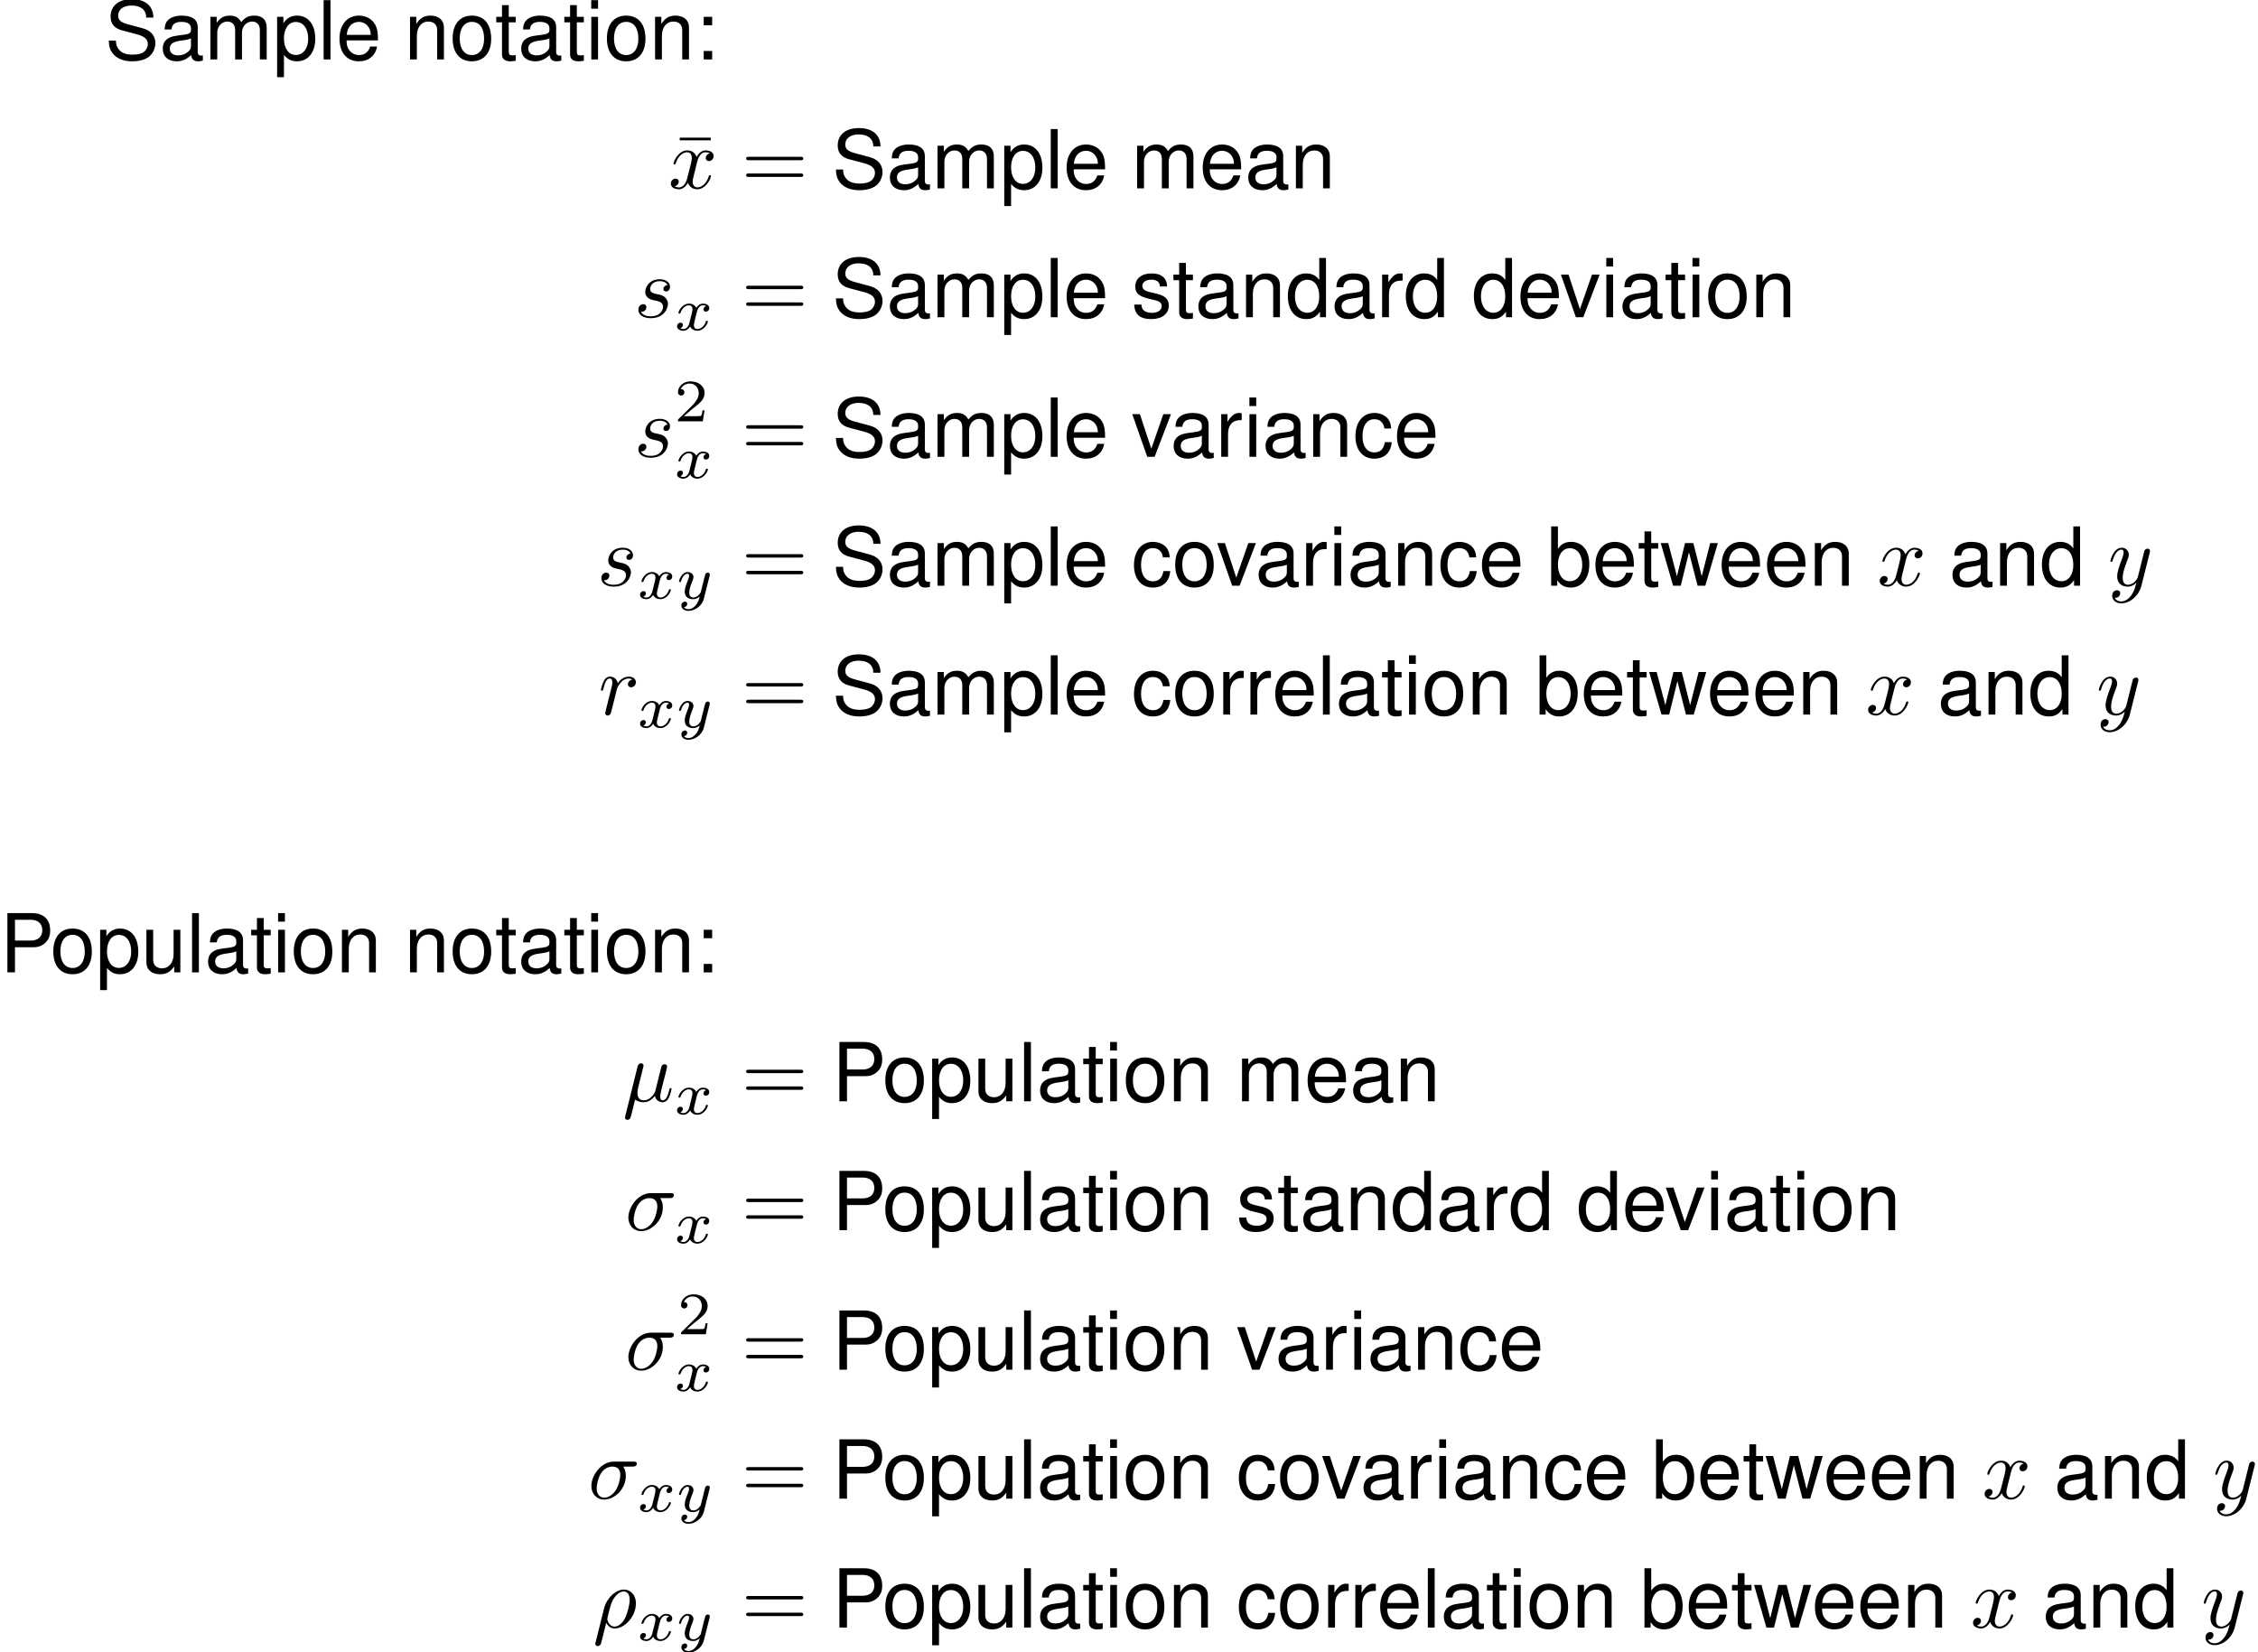 <?xml version='1.0' encoding='UTF-8'?>
<!-- This file was generated by dvisvgm 2.6.3 -->
<svg version='1.1' xmlns='http://www.w3.org/2000/svg' xmlns:xlink='http://www.w3.org/1999/xlink' width='366.511pt' height='268.158pt' viewBox='167.703 -2.306 366.511 268.158'>
<defs>
<use id='g33-58' xlink:href='#g8-58' transform='scale(1.25)'/>
<use id='g33-80' xlink:href='#g8-80' transform='scale(1.25)'/>
<use id='g33-83' xlink:href='#g8-83' transform='scale(1.25)'/>
<use id='g33-97' xlink:href='#g8-97' transform='scale(1.25)'/>
<use id='g33-98' xlink:href='#g8-98' transform='scale(1.25)'/>
<use id='g33-99' xlink:href='#g8-99' transform='scale(1.25)'/>
<use id='g33-100' xlink:href='#g8-100' transform='scale(1.25)'/>
<use id='g33-101' xlink:href='#g8-101' transform='scale(1.25)'/>
<use id='g33-105' xlink:href='#g8-105' transform='scale(1.25)'/>
<use id='g33-108' xlink:href='#g8-108' transform='scale(1.25)'/>
<use id='g33-109' xlink:href='#g8-109' transform='scale(1.25)'/>
<use id='g33-110' xlink:href='#g8-110' transform='scale(1.25)'/>
<use id='g33-111' xlink:href='#g8-111' transform='scale(1.25)'/>
<use id='g33-112' xlink:href='#g8-112' transform='scale(1.25)'/>
<use id='g33-114' xlink:href='#g8-114' transform='scale(1.25)'/>
<use id='g33-115' xlink:href='#g8-115' transform='scale(1.25)'/>
<use id='g33-116' xlink:href='#g8-116' transform='scale(1.25)'/>
<use id='g33-117' xlink:href='#g8-117' transform='scale(1.25)'/>
<use id='g33-118' xlink:href='#g8-118' transform='scale(1.25)'/>
<use id='g33-119' xlink:href='#g8-119' transform='scale(1.25)'/>
<path id='g8-58' d='M1.614 -0.785H0.83V0H1.614V-0.785ZM1.614 -3.953H0.83V-3.168H1.614V-3.953Z'/>
<path id='g8-80' d='M1.388 -2.331H3.115C3.545 -2.331 3.885 -2.459 4.179 -2.723C4.511 -3.025 4.654 -3.379 4.654 -3.885C4.654 -4.918 4.043 -5.499 2.957 -5.499H0.686V0H1.388V-2.331ZM1.388 -2.949V-4.881H2.851C3.523 -4.881 3.923 -4.518 3.923 -3.915S3.523 -2.949 2.851 -2.949H1.388Z'/>
<path id='g8-83' d='M4.496 -3.885C4.488 -4.963 3.749 -5.59 2.482 -5.59C1.275 -5.59 0.528 -4.971 0.528 -3.975C0.528 -3.304 0.883 -2.882 1.607 -2.693L2.972 -2.331C3.666 -2.15 3.983 -1.871 3.983 -1.441C3.983 -1.147 3.824 -0.845 3.591 -0.679C3.372 -0.528 3.025 -0.445 2.58 -0.445C1.984 -0.445 1.577 -0.588 1.313 -0.905C1.109 -1.147 1.018 -1.411 1.026 -1.75H0.362C0.37 -1.245 0.468 -0.913 0.686 -0.611C1.064 -0.098 1.697 0.173 2.535 0.173C3.191 0.173 3.726 0.023 4.081 -0.249C4.451 -0.543 4.684 -1.033 4.684 -1.509C4.684 -2.188 4.262 -2.685 3.515 -2.889L2.135 -3.259C1.471 -3.44 1.23 -3.651 1.23 -4.073C1.23 -4.632 1.72 -5.001 2.459 -5.001C3.334 -5.001 3.824 -4.601 3.832 -3.885H4.496Z'/>
<path id='g8-97' d='M4.036 -0.37C3.968 -0.355 3.938 -0.355 3.9 -0.355C3.681 -0.355 3.56 -0.468 3.56 -0.664V-2.987C3.56 -3.689 3.047 -4.066 2.074 -4.066C1.501 -4.066 1.026 -3.9 0.762 -3.606C0.581 -3.402 0.505 -3.176 0.49 -2.783H1.124C1.177 -3.266 1.463 -3.485 2.052 -3.485C2.618 -3.485 2.934 -3.274 2.934 -2.897V-2.731C2.934 -2.467 2.776 -2.354 2.278 -2.293C1.388 -2.18 1.252 -2.15 1.011 -2.052C0.551 -1.863 0.317 -1.509 0.317 -0.996C0.317 -0.279 0.815 0.173 1.614 0.173C2.112 0.173 2.512 0 2.957 -0.407C3.002 -0.008 3.198 0.173 3.606 0.173C3.734 0.173 3.832 0.158 4.036 0.106V-0.37ZM2.934 -1.245C2.934 -1.033 2.874 -0.905 2.685 -0.732C2.429 -0.498 2.12 -0.377 1.75 -0.377C1.26 -0.377 0.973 -0.611 0.973 -1.011C0.973 -1.426 1.252 -1.637 1.924 -1.735C2.587 -1.825 2.723 -1.856 2.934 -1.954V-1.245Z'/>
<path id='g8-98' d='M0.407 -5.499V0H0.973V-0.505C1.275 -0.045 1.675 0.173 2.225 0.173C3.266 0.173 3.945 -0.679 3.945 -1.991C3.945 -3.274 3.296 -4.066 2.255 -4.066C1.712 -4.066 1.328 -3.862 1.033 -3.417V-5.499H0.407ZM2.135 -3.477C2.836 -3.477 3.289 -2.866 3.289 -1.924C3.289 -1.026 2.821 -0.415 2.135 -0.415C1.471 -0.415 1.033 -1.018 1.033 -1.946S1.471 -3.477 2.135 -3.477Z'/>
<path id='g8-99' d='M3.553 -2.625C3.523 -3.01 3.44 -3.259 3.289 -3.477C3.017 -3.847 2.542 -4.066 1.991 -4.066C0.928 -4.066 0.234 -3.221 0.234 -1.908C0.234 -0.634 0.913 0.173 1.984 0.173C2.927 0.173 3.523 -0.392 3.598 -1.358H2.965C2.859 -0.724 2.535 -0.407 1.999 -0.407C1.305 -0.407 0.89 -0.973 0.89 -1.908C0.89 -2.897 1.297 -3.485 1.984 -3.485C2.512 -3.485 2.844 -3.176 2.919 -2.625H3.553Z'/>
<path id='g8-100' d='M3.734 -5.499H3.108V-3.455C2.844 -3.855 2.421 -4.066 1.893 -4.066C0.867 -4.066 0.196 -3.244 0.196 -1.984C0.196 -0.649 0.852 0.173 1.916 0.173C2.459 0.173 2.836 -0.03 3.176 -0.52V0H3.734V-5.499ZM1.999 -3.477C2.678 -3.477 3.108 -2.874 3.108 -1.931C3.108 -1.018 2.67 -0.415 2.007 -0.415C1.313 -0.415 0.852 -1.026 0.852 -1.946S1.313 -3.477 1.999 -3.477Z'/>
<path id='g8-101' d='M3.87 -1.765C3.87 -2.369 3.824 -2.731 3.711 -3.025C3.455 -3.674 2.851 -4.066 2.112 -4.066C1.011 -4.066 0.302 -3.221 0.302 -1.924S0.988 0.173 2.097 0.173C3.002 0.173 3.628 -0.339 3.787 -1.199H3.153C2.98 -0.679 2.625 -0.407 2.12 -0.407C1.72 -0.407 1.38 -0.588 1.169 -0.92C1.018 -1.147 0.966 -1.373 0.958 -1.765H3.87ZM0.973 -2.278C1.026 -3.01 1.471 -3.485 2.105 -3.485C2.723 -3.485 3.198 -2.972 3.198 -2.323C3.198 -2.308 3.198 -2.293 3.191 -2.278H0.973Z'/>
<path id='g8-105' d='M1.131 -3.953H0.505V0H1.131V-3.953ZM1.131 -5.499H0.498V-4.707H1.131V-5.499Z'/>
<path id='g8-108' d='M1.147 -5.499H0.513V0H1.147V-5.499Z'/>
<path id='g8-109' d='M0.528 -3.953V0H1.162V-2.482C1.162 -3.055 1.577 -3.515 2.089 -3.515C2.557 -3.515 2.821 -3.229 2.821 -2.723V0H3.455V-2.482C3.455 -3.055 3.87 -3.515 4.383 -3.515C4.843 -3.515 5.114 -3.221 5.114 -2.723V0H5.748V-2.965C5.748 -3.674 5.341 -4.066 4.601 -4.066C4.073 -4.066 3.757 -3.907 3.387 -3.462C3.153 -3.885 2.836 -4.066 2.323 -4.066C1.795 -4.066 1.448 -3.87 1.109 -3.394V-3.953H0.528Z'/>
<path id='g8-110' d='M0.528 -3.953V0H1.162V-2.18C1.162 -2.987 1.584 -3.515 2.233 -3.515C2.731 -3.515 3.047 -3.213 3.047 -2.738V0H3.674V-2.987C3.674 -3.643 3.183 -4.066 2.421 -4.066C1.833 -4.066 1.456 -3.84 1.109 -3.289V-3.953H0.528Z'/>
<path id='g8-111' d='M2.052 -4.066C0.943 -4.066 0.272 -3.274 0.272 -1.946S0.935 0.173 2.059 0.173C3.168 0.173 3.847 -0.619 3.847 -1.916C3.847 -3.281 3.191 -4.066 2.052 -4.066ZM2.059 -3.485C2.768 -3.485 3.191 -2.904 3.191 -1.924C3.191 -0.996 2.753 -0.407 2.059 -0.407C1.358 -0.407 0.928 -0.988 0.928 -1.946C0.928 -2.897 1.358 -3.485 2.059 -3.485Z'/>
<path id='g8-112' d='M0.407 1.644H1.041V-0.415C1.373 -0.008 1.743 0.173 2.255 0.173C3.274 0.173 3.945 -0.649 3.945 -1.908C3.945 -3.236 3.296 -4.066 2.248 -4.066C1.712 -4.066 1.282 -3.824 0.988 -3.357V-3.953H0.407V1.644ZM2.142 -3.477C2.836 -3.477 3.289 -2.866 3.289 -1.924C3.289 -1.026 2.829 -0.415 2.142 -0.415C1.478 -0.415 1.041 -1.018 1.041 -1.946S1.478 -3.477 2.142 -3.477Z'/>
<path id='g8-114' d='M0.52 -3.953V0H1.154V-2.052C1.154 -2.618 1.297 -2.987 1.599 -3.206C1.795 -3.349 1.984 -3.394 2.421 -3.402V-4.043C2.316 -4.058 2.263 -4.066 2.18 -4.066C1.773 -4.066 1.463 -3.824 1.101 -3.236V-3.953H0.52Z'/>
<path id='g8-115' d='M3.304 -2.851C3.296 -3.628 2.783 -4.066 1.871 -4.066C0.95 -4.066 0.355 -3.591 0.355 -2.859C0.355 -2.24 0.671 -1.946 1.607 -1.72L2.195 -1.577C2.633 -1.471 2.806 -1.313 2.806 -1.026C2.806 -0.656 2.436 -0.407 1.886 -0.407C1.546 -0.407 1.26 -0.505 1.101 -0.671C1.003 -0.785 0.958 -0.898 0.92 -1.177H0.256C0.287 -0.264 0.8 0.173 1.833 0.173C2.829 0.173 3.462 -0.317 3.462 -1.079C3.462 -1.667 3.13 -1.991 2.346 -2.18L1.743 -2.323C1.23 -2.444 1.011 -2.61 1.011 -2.889C1.011 -3.251 1.335 -3.485 1.848 -3.485C2.354 -3.485 2.625 -3.266 2.64 -2.851H3.304Z'/>
<path id='g8-116' d='M1.916 -3.953H1.267V-5.039H0.641V-3.953H0.106V-3.44H0.641V-0.453C0.641 -0.053 0.913 0.173 1.403 0.173C1.554 0.173 1.705 0.158 1.916 0.121V-0.407C1.833 -0.385 1.735 -0.377 1.614 -0.377C1.343 -0.377 1.267 -0.453 1.267 -0.732V-3.44H1.916V-3.953Z'/>
<path id='g8-117' d='M3.636 0V-3.953H3.01V-1.712C3.01 -0.905 2.587 -0.377 1.931 -0.377C1.433 -0.377 1.116 -0.679 1.116 -1.154V-3.953H0.49V-0.905C0.49 -0.249 0.981 0.173 1.75 0.173C2.331 0.173 2.7 -0.03 3.07 -0.551V0H3.636Z'/>
<path id='g8-118' d='M2.15 0L3.666 -3.953H2.957L1.841 -0.747L0.785 -3.953H0.075L1.463 0H2.15Z'/>
<path id='g8-119' d='M4.179 0L5.341 -3.953H4.632L3.847 -0.875L3.07 -3.953H2.301L1.546 -0.875L0.739 -3.953H0.045L1.192 0H1.901L2.663 -3.1L3.462 0H4.179Z'/>
<path id='g41-22' d='M4.284 -5.569V-5.878H0.687V-5.569H4.284Z'/>
<path id='g41-61' d='M6.844 -3.258C6.994 -3.258 7.183 -3.258 7.183 -3.457S6.994 -3.656 6.854 -3.656H0.887C0.747 -3.656 0.558 -3.656 0.558 -3.457S0.747 -3.258 0.897 -3.258H6.844ZM6.854 -1.325C6.994 -1.325 7.183 -1.325 7.183 -1.524S6.994 -1.724 6.844 -1.724H0.897C0.747 -1.724 0.558 -1.724 0.558 -1.524S0.747 -1.325 0.887 -1.325H6.854Z'/>
<path id='g38-22' d='M2.301 -3.497C2.351 -3.706 2.451 -4.085 2.451 -4.134C2.451 -4.304 2.331 -4.403 2.162 -4.403C2.132 -4.403 1.853 -4.394 1.763 -4.045L0.329 1.724C0.299 1.843 0.299 1.863 0.299 1.883C0.299 2.032 0.408 2.152 0.578 2.152C0.787 2.152 0.907 1.973 0.927 1.943C0.966 1.853 1.096 1.335 1.474 -0.199C1.793 0.07 2.242 0.11 2.441 0.11C3.138 0.11 3.527 -0.339 3.766 -0.618C3.856 -0.169 4.224 0.11 4.663 0.11C5.011 0.11 5.24 -0.12 5.4 -0.438C5.569 -0.797 5.699 -1.405 5.699 -1.425C5.699 -1.524 5.609 -1.524 5.579 -1.524C5.479 -1.524 5.469 -1.484 5.44 -1.345C5.27 -0.697 5.091 -0.11 4.682 -0.11C4.413 -0.11 4.384 -0.369 4.384 -0.568C4.384 -0.787 4.503 -1.255 4.583 -1.604L4.862 -2.68C4.892 -2.829 4.991 -3.208 5.031 -3.357C5.081 -3.587 5.181 -3.965 5.181 -4.025C5.181 -4.204 5.041 -4.294 4.892 -4.294C4.842 -4.294 4.583 -4.284 4.503 -3.945L4.035 -2.082C3.915 -1.584 3.806 -1.166 3.776 -1.066C3.766 -1.016 3.288 -0.11 2.481 -0.11C1.983 -0.11 1.743 -0.438 1.743 -0.976C1.743 -1.265 1.813 -1.544 1.883 -1.823L2.301 -3.497Z'/>
<path id='g38-26' d='M0.329 1.724C0.299 1.843 0.299 1.863 0.299 1.883C0.299 2.032 0.408 2.152 0.578 2.152C0.787 2.152 0.907 1.973 0.927 1.943C0.976 1.853 1.295 0.518 1.564 -0.558C1.763 -0.159 2.082 0.11 2.55 0.11C3.716 0.11 5.001 -1.295 5.001 -2.78C5.001 -3.836 4.344 -4.403 3.616 -4.403C2.65 -4.403 1.604 -3.407 1.305 -2.192L0.329 1.724ZM2.54 -0.11C1.843 -0.11 1.684 -0.907 1.684 -0.996C1.684 -1.036 1.733 -1.235 1.763 -1.365C2.042 -2.481 2.142 -2.839 2.361 -3.238C2.79 -3.965 3.288 -4.184 3.597 -4.184C3.965 -4.184 4.284 -3.895 4.284 -3.208C4.284 -2.66 3.995 -1.544 3.726 -1.056C3.397 -0.428 2.919 -0.11 2.54 -0.11Z'/>
<path id='g38-27' d='M5.161 -3.716C5.29 -3.716 5.649 -3.716 5.649 -4.055C5.649 -4.294 5.44 -4.294 5.26 -4.294H2.989C1.484 -4.294 0.379 -2.65 0.379 -1.465C0.379 -0.588 0.966 0.11 1.873 0.11C3.049 0.11 4.374 -1.096 4.374 -2.63C4.374 -2.8 4.374 -3.278 4.065 -3.716H5.161ZM1.883 -0.11C1.395 -0.11 0.996 -0.468 0.996 -1.186C0.996 -1.484 1.116 -2.301 1.465 -2.889C1.883 -3.577 2.481 -3.716 2.819 -3.716C3.656 -3.716 3.736 -3.059 3.736 -2.75C3.736 -2.281 3.537 -1.465 3.198 -0.956C2.809 -0.369 2.271 -0.11 1.883 -0.11Z'/>
<path id='g38-114' d='M0.877 -0.588C0.847 -0.438 0.787 -0.209 0.787 -0.159C0.787 0.02 0.927 0.11 1.076 0.11C1.196 0.11 1.375 0.03 1.445 -0.169C1.465 -0.209 1.803 -1.564 1.843 -1.743C1.923 -2.072 2.102 -2.77 2.162 -3.039C2.202 -3.168 2.481 -3.636 2.72 -3.856C2.8 -3.925 3.088 -4.184 3.517 -4.184C3.776 -4.184 3.925 -4.065 3.935 -4.065C3.636 -4.015 3.417 -3.776 3.417 -3.517C3.417 -3.357 3.527 -3.168 3.796 -3.168S4.344 -3.397 4.344 -3.756C4.344 -4.105 4.025 -4.403 3.517 -4.403C2.869 -4.403 2.431 -3.915 2.242 -3.636C2.162 -4.085 1.803 -4.403 1.335 -4.403C0.877 -4.403 0.687 -4.015 0.598 -3.836C0.418 -3.497 0.289 -2.899 0.289 -2.869C0.289 -2.77 0.389 -2.77 0.408 -2.77C0.508 -2.77 0.518 -2.78 0.578 -2.999C0.747 -3.706 0.946 -4.184 1.305 -4.184C1.474 -4.184 1.614 -4.105 1.614 -3.726C1.614 -3.517 1.584 -3.407 1.455 -2.889L0.877 -0.588Z'/>
<path id='g38-115' d='M3.895 -3.726C3.616 -3.716 3.417 -3.497 3.417 -3.278C3.417 -3.138 3.507 -2.989 3.726 -2.989S4.184 -3.158 4.184 -3.547C4.184 -3.995 3.756 -4.403 2.999 -4.403C1.684 -4.403 1.315 -3.387 1.315 -2.949C1.315 -2.172 2.052 -2.022 2.341 -1.963C2.859 -1.863 3.377 -1.753 3.377 -1.205C3.377 -0.946 3.148 -0.11 1.953 -0.11C1.813 -0.11 1.046 -0.11 0.817 -0.638C1.196 -0.588 1.445 -0.887 1.445 -1.166C1.445 -1.395 1.285 -1.514 1.076 -1.514C0.817 -1.514 0.518 -1.305 0.518 -0.857C0.518 -0.289 1.086 0.11 1.943 0.11C3.557 0.11 3.945 -1.096 3.945 -1.544C3.945 -1.903 3.756 -2.152 3.636 -2.271C3.367 -2.55 3.078 -2.6 2.64 -2.69C2.281 -2.77 1.883 -2.839 1.883 -3.288C1.883 -3.577 2.122 -4.184 2.999 -4.184C3.248 -4.184 3.746 -4.115 3.895 -3.726Z'/>
<path id='g38-120' d='M3.328 -3.009C3.387 -3.268 3.616 -4.184 4.314 -4.184C4.364 -4.184 4.603 -4.184 4.812 -4.055C4.533 -4.005 4.334 -3.756 4.334 -3.517C4.334 -3.357 4.443 -3.168 4.712 -3.168C4.932 -3.168 5.25 -3.347 5.25 -3.746C5.25 -4.264 4.663 -4.403 4.324 -4.403C3.746 -4.403 3.397 -3.875 3.278 -3.646C3.029 -4.304 2.491 -4.403 2.202 -4.403C1.166 -4.403 0.598 -3.118 0.598 -2.869C0.598 -2.77 0.697 -2.77 0.717 -2.77C0.797 -2.77 0.827 -2.79 0.847 -2.879C1.186 -3.935 1.843 -4.184 2.182 -4.184C2.371 -4.184 2.72 -4.095 2.72 -3.517C2.72 -3.208 2.55 -2.54 2.182 -1.146C2.022 -0.528 1.674 -0.11 1.235 -0.11C1.176 -0.11 0.946 -0.11 0.737 -0.239C0.986 -0.289 1.205 -0.498 1.205 -0.777C1.205 -1.046 0.986 -1.126 0.837 -1.126C0.538 -1.126 0.289 -0.867 0.289 -0.548C0.289 -0.09 0.787 0.11 1.225 0.11C1.883 0.11 2.242 -0.588 2.271 -0.648C2.391 -0.279 2.75 0.11 3.347 0.11C4.374 0.11 4.941 -1.176 4.941 -1.425C4.941 -1.524 4.852 -1.524 4.822 -1.524C4.732 -1.524 4.712 -1.484 4.692 -1.415C4.364 -0.349 3.686 -0.11 3.367 -0.11C2.979 -0.11 2.819 -0.428 2.819 -0.767C2.819 -0.986 2.879 -1.205 2.989 -1.644L3.328 -3.009Z'/>
<path id='g38-121' d='M4.842 -3.796C4.882 -3.935 4.882 -3.955 4.882 -4.025C4.882 -4.204 4.742 -4.294 4.593 -4.294C4.493 -4.294 4.334 -4.234 4.244 -4.085C4.224 -4.035 4.144 -3.726 4.105 -3.547C4.035 -3.288 3.965 -3.019 3.905 -2.75L3.457 -0.956C3.417 -0.807 2.989 -0.11 2.331 -0.11C1.823 -0.11 1.714 -0.548 1.714 -0.917C1.714 -1.375 1.883 -1.993 2.222 -2.869C2.381 -3.278 2.421 -3.387 2.421 -3.587C2.421 -4.035 2.102 -4.403 1.604 -4.403C0.658 -4.403 0.289 -2.959 0.289 -2.869C0.289 -2.77 0.389 -2.77 0.408 -2.77C0.508 -2.77 0.518 -2.79 0.568 -2.949C0.837 -3.885 1.235 -4.184 1.574 -4.184C1.654 -4.184 1.823 -4.184 1.823 -3.866C1.823 -3.616 1.724 -3.357 1.654 -3.168C1.255 -2.112 1.076 -1.544 1.076 -1.076C1.076 -0.189 1.704 0.11 2.291 0.11C2.68 0.11 3.019 -0.06 3.298 -0.339C3.168 0.179 3.049 0.667 2.65 1.196C2.391 1.534 2.012 1.823 1.554 1.823C1.415 1.823 0.966 1.793 0.797 1.405C0.956 1.405 1.086 1.405 1.225 1.285C1.325 1.196 1.425 1.066 1.425 0.877C1.425 0.568 1.156 0.528 1.056 0.528C0.827 0.528 0.498 0.687 0.498 1.176C0.498 1.674 0.936 2.042 1.554 2.042C2.58 2.042 3.606 1.136 3.885 0.01L4.842 -3.796Z'/>
<path id='g39-120' d='M1.736 -0.739C1.667 -0.502 1.437 -0.126 1.081 -0.126C1.06 -0.126 0.851 -0.126 0.704 -0.223C0.99 -0.314 1.011 -0.565 1.011 -0.607C1.011 -0.76 0.893 -0.865 0.732 -0.865C0.537 -0.865 0.335 -0.697 0.335 -0.439C0.335 -0.091 0.725 0.07 1.067 0.07C1.388 0.07 1.674 -0.133 1.848 -0.425C2.015 -0.056 2.399 0.07 2.678 0.07C3.48 0.07 3.905 -0.802 3.905 -0.997C3.905 -1.088 3.815 -1.088 3.794 -1.088C3.696 -1.088 3.689 -1.053 3.661 -0.969C3.515 -0.488 3.096 -0.126 2.706 -0.126C2.427 -0.126 2.28 -0.314 2.28 -0.579C2.28 -0.76 2.448 -1.395 2.643 -2.169C2.783 -2.706 3.096 -2.88 3.327 -2.88C3.34 -2.88 3.557 -2.88 3.703 -2.783C3.48 -2.72 3.396 -2.525 3.396 -2.399C3.396 -2.246 3.515 -2.141 3.675 -2.141S4.066 -2.273 4.066 -2.566C4.066 -2.957 3.619 -3.075 3.34 -3.075C2.992 -3.075 2.713 -2.845 2.559 -2.58C2.434 -2.866 2.113 -3.075 1.723 -3.075C0.941 -3.075 0.495 -2.218 0.495 -2.008C0.495 -1.918 0.593 -1.918 0.614 -1.918C0.704 -1.918 0.711 -1.946 0.746 -2.036C0.921 -2.58 1.36 -2.88 1.702 -2.88C1.932 -2.88 2.12 -2.755 2.12 -2.42C2.12 -2.28 2.036 -1.932 1.974 -1.695L1.736 -0.739Z'/>
<path id='g39-121' d='M3.877 -2.629C3.905 -2.727 3.905 -2.741 3.905 -2.783C3.905 -2.922 3.794 -3.006 3.675 -3.006C3.599 -3.006 3.466 -2.971 3.389 -2.838C3.368 -2.797 3.313 -2.573 3.278 -2.434L3.131 -1.855C3.089 -1.688 2.873 -0.809 2.852 -0.732C2.845 -0.732 2.538 -0.126 1.995 -0.126C1.52 -0.126 1.52 -0.579 1.52 -0.704C1.52 -1.081 1.681 -1.52 1.89 -2.057C1.974 -2.28 2.008 -2.364 2.008 -2.483C2.008 -2.817 1.723 -3.075 1.346 -3.075C0.642 -3.075 0.328 -2.127 0.328 -2.008C0.328 -1.918 0.425 -1.918 0.446 -1.918C0.544 -1.918 0.551 -1.953 0.572 -2.029C0.746 -2.608 1.046 -2.88 1.325 -2.88C1.444 -2.88 1.499 -2.803 1.499 -2.636C1.499 -2.476 1.437 -2.322 1.402 -2.232C1.067 -1.381 0.997 -1.123 0.997 -0.816C0.997 -0.697 0.997 -0.37 1.269 -0.146C1.485 0.035 1.778 0.07 1.967 0.07C2.246 0.07 2.497 -0.035 2.727 -0.244C2.636 0.139 2.559 0.432 2.267 0.781C2.078 0.997 1.799 1.227 1.43 1.227C1.381 1.227 1.053 1.227 0.907 0.997C1.283 0.955 1.283 0.621 1.283 0.614C1.283 0.391 1.081 0.349 1.011 0.349C0.837 0.349 0.607 0.488 0.607 0.809C0.607 1.165 0.941 1.423 1.437 1.423C2.141 1.423 2.999 0.879 3.215 0.007L3.877 -2.629Z'/>
<path id='g42-50' d='M3.522 -1.269H3.285C3.264 -1.116 3.194 -0.704 3.103 -0.635C3.048 -0.593 2.511 -0.593 2.413 -0.593H1.13C1.862 -1.241 2.106 -1.437 2.525 -1.764C3.041 -2.176 3.522 -2.608 3.522 -3.271C3.522 -4.115 2.783 -4.631 1.89 -4.631C1.025 -4.631 0.439 -4.024 0.439 -3.382C0.439 -3.027 0.739 -2.992 0.809 -2.992C0.976 -2.992 1.179 -3.11 1.179 -3.361C1.179 -3.487 1.13 -3.731 0.767 -3.731C0.983 -4.226 1.458 -4.38 1.785 -4.38C2.483 -4.38 2.845 -3.836 2.845 -3.271C2.845 -2.664 2.413 -2.183 2.19 -1.932L0.509 -0.272C0.439 -0.209 0.439 -0.195 0.439 0H3.313L3.522 -1.269Z'/>
</defs>
<g id='page1' transform='matrix(1.4 0 0 1.4 0 0)'>
<use x='131.949' y='5.245' xlink:href='#g33-83'/>
<use x='138.262' y='5.245' xlink:href='#g33-97'/>
<use x='143.524' y='5.245' xlink:href='#g33-109'/>
<use x='151.408' y='5.245' xlink:href='#g33-112'/>
<use x='156.67' y='5.245' xlink:href='#g33-108'/>
<use x='158.772' y='5.245' xlink:href='#g33-101'/>
<use x='166.665' y='5.245' xlink:href='#g33-110'/>
<use x='171.927' y='5.245' xlink:href='#g33-111'/>
<use x='177.189' y='5.245' xlink:href='#g33-116'/>
<use x='179.82' y='5.245' xlink:href='#g33-97'/>
<use x='185.082' y='5.245' xlink:href='#g33-116'/>
<use x='187.713' y='5.245' xlink:href='#g33-105'/>
<use x='189.814' y='5.245' xlink:href='#g33-111'/>
<use x='195.077' y='5.245' xlink:href='#g33-110'/>
<use x='200.339' y='5.245' xlink:href='#g33-58'/>
<use x='197.909' y='20.189' xlink:href='#g41-22'/>
<use x='197.276' y='20.189' xlink:href='#g38-120'/>
<use x='205.737' y='20.189' xlink:href='#g41-61'/>
<use x='216.253' y='20.189' xlink:href='#g33-83'/>
<use x='222.566' y='20.189' xlink:href='#g33-97'/>
<use x='227.828' y='20.189' xlink:href='#g33-109'/>
<use x='235.712' y='20.189' xlink:href='#g33-112'/>
<use x='240.974' y='20.189' xlink:href='#g33-108'/>
<use x='243.075' y='20.189' xlink:href='#g33-101'/>
<use x='250.969' y='20.189' xlink:href='#g33-109'/>
<use x='258.852' y='20.189' xlink:href='#g33-101'/>
<use x='264.115' y='20.189' xlink:href='#g33-97'/>
<use x='269.377' y='20.189' xlink:href='#g33-110'/>
<use x='193.284' y='35.133' xlink:href='#g38-115'/>
<use x='197.954' y='36.628' xlink:href='#g39-120'/>
<use x='205.737' y='35.133' xlink:href='#g41-61'/>
<use x='216.253' y='35.133' xlink:href='#g33-83'/>
<use x='222.566' y='35.133' xlink:href='#g33-97'/>
<use x='227.828' y='35.133' xlink:href='#g33-109'/>
<use x='235.712' y='35.133' xlink:href='#g33-112'/>
<use x='240.974' y='35.133' xlink:href='#g33-108'/>
<use x='243.075' y='35.133' xlink:href='#g33-101'/>
<use x='250.969' y='35.133' xlink:href='#g33-115'/>
<use x='255.701' y='35.133' xlink:href='#g33-116'/>
<use x='258.332' y='35.133' xlink:href='#g33-97'/>
<use x='263.594' y='35.133' xlink:href='#g33-110'/>
<use x='268.856' y='35.133' xlink:href='#g33-100'/>
<use x='274.118' y='35.133' xlink:href='#g33-97'/>
<use x='279.381' y='35.133' xlink:href='#g33-114'/>
<use x='282.532' y='35.133' xlink:href='#g33-100'/>
<use x='290.425' y='35.133' xlink:href='#g33-100'/>
<use x='295.688' y='35.133' xlink:href='#g33-101'/>
<use x='300.666' y='35.133' xlink:href='#g33-118'/>
<use x='305.398' y='35.133' xlink:href='#g33-105'/>
<use x='307.499' y='35.133' xlink:href='#g33-97'/>
<use x='312.762' y='35.133' xlink:href='#g33-116'/>
<use x='315.393' y='35.133' xlink:href='#g33-105'/>
<use x='317.494' y='35.133' xlink:href='#g33-111'/>
<use x='322.756' y='35.133' xlink:href='#g33-110'/>
<use x='193.284' y='51.313' xlink:href='#g38-115'/>
<use x='197.954' y='47.199' xlink:href='#g42-50'/>
<use x='197.954' y='53.776' xlink:href='#g39-120'/>
<use x='205.737' y='51.313' xlink:href='#g41-61'/>
<use x='216.253' y='51.313' xlink:href='#g33-83'/>
<use x='222.566' y='51.313' xlink:href='#g33-97'/>
<use x='227.828' y='51.313' xlink:href='#g33-109'/>
<use x='235.712' y='51.313' xlink:href='#g33-112'/>
<use x='240.974' y='51.313' xlink:href='#g33-108'/>
<use x='243.075' y='51.313' xlink:href='#g33-101'/>
<use x='250.969' y='51.313' xlink:href='#g33-118'/>
<use x='255.464' y='51.313' xlink:href='#g33-97'/>
<use x='260.726' y='51.313' xlink:href='#g33-114'/>
<use x='264.02' y='51.313' xlink:href='#g33-105'/>
<use x='266.121' y='51.313' xlink:href='#g33-97'/>
<use x='271.383' y='51.313' xlink:href='#g33-110'/>
<use x='276.645' y='51.313' xlink:href='#g33-99'/>
<use x='281.378' y='51.313' xlink:href='#g33-101'/>
<use x='188.993' y='66.257' xlink:href='#g38-115'/>
<use x='193.663' y='67.751' xlink:href='#g39-120'/>
<use x='198.181' y='67.751' xlink:href='#g39-121'/>
<use x='205.737' y='66.257' xlink:href='#g41-61'/>
<use x='216.253' y='66.257' xlink:href='#g33-83'/>
<use x='222.566' y='66.257' xlink:href='#g33-97'/>
<use x='227.828' y='66.257' xlink:href='#g33-109'/>
<use x='235.712' y='66.257' xlink:href='#g33-112'/>
<use x='240.974' y='66.257' xlink:href='#g33-108'/>
<use x='243.075' y='66.257' xlink:href='#g33-101'/>
<use x='250.969' y='66.257' xlink:href='#g33-99'/>
<use x='255.701' y='66.257' xlink:href='#g33-111'/>
<use x='260.821' y='66.257' xlink:href='#g33-118'/>
<use x='265.317' y='66.257' xlink:href='#g33-97'/>
<use x='270.579' y='66.257' xlink:href='#g33-114'/>
<use x='273.872' y='66.257' xlink:href='#g33-105'/>
<use x='275.974' y='66.257' xlink:href='#g33-97'/>
<use x='281.236' y='66.257' xlink:href='#g33-110'/>
<use x='286.498' y='66.257' xlink:href='#g33-99'/>
<use x='291.23' y='66.257' xlink:href='#g33-101'/>
<use x='299.123' y='66.257' xlink:href='#g33-98'/>
<use x='304.386' y='66.257' xlink:href='#g33-101'/>
<use x='309.648' y='66.257' xlink:href='#g33-116'/>
<use x='312.279' y='66.257' xlink:href='#g33-119'/>
<use x='319.017' y='66.257' xlink:href='#g33-101'/>
<use x='324.28' y='66.257' xlink:href='#g33-101'/>
<use x='329.542' y='66.257' xlink:href='#g33-110'/>
<use x='337.435' y='66.257' xlink:href='#g38-120'/>
<use x='345.76' y='66.257' xlink:href='#g33-97'/>
<use x='351.022' y='66.257' xlink:href='#g33-110'/>
<use x='356.284' y='66.257' xlink:href='#g33-100'/>
<use x='364.178' y='66.257' xlink:href='#g38-121'/>
<use x='189.169' y='81.201' xlink:href='#g38-114'/>
<use x='193.663' y='82.695' xlink:href='#g39-120'/>
<use x='198.181' y='82.695' xlink:href='#g39-121'/>
<use x='205.737' y='81.201' xlink:href='#g41-61'/>
<use x='216.253' y='81.201' xlink:href='#g33-83'/>
<use x='222.566' y='81.201' xlink:href='#g33-97'/>
<use x='227.828' y='81.201' xlink:href='#g33-109'/>
<use x='235.712' y='81.201' xlink:href='#g33-112'/>
<use x='240.974' y='81.201' xlink:href='#g33-108'/>
<use x='243.075' y='81.201' xlink:href='#g33-101'/>
<use x='250.969' y='81.201' xlink:href='#g33-99'/>
<use x='255.701' y='81.201' xlink:href='#g33-111'/>
<use x='260.963' y='81.201' xlink:href='#g33-114'/>
<use x='264.115' y='81.201' xlink:href='#g33-114'/>
<use x='267.266' y='81.201' xlink:href='#g33-101'/>
<use x='272.528' y='81.201' xlink:href='#g33-108'/>
<use x='274.63' y='81.201' xlink:href='#g33-97'/>
<use x='279.892' y='81.201' xlink:href='#g33-116'/>
<use x='282.523' y='81.201' xlink:href='#g33-105'/>
<use x='284.624' y='81.201' xlink:href='#g33-111'/>
<use x='289.886' y='81.201' xlink:href='#g33-110'/>
<use x='297.779' y='81.201' xlink:href='#g33-98'/>
<use x='303.041' y='81.201' xlink:href='#g33-101'/>
<use x='308.304' y='81.201' xlink:href='#g33-116'/>
<use x='310.935' y='81.201' xlink:href='#g33-119'/>
<use x='317.673' y='81.201' xlink:href='#g33-101'/>
<use x='322.936' y='81.201' xlink:href='#g33-101'/>
<use x='328.198' y='81.201' xlink:href='#g33-110'/>
<use x='336.091' y='81.201' xlink:href='#g38-120'/>
<use x='344.416' y='81.201' xlink:href='#g33-97'/>
<use x='349.678' y='81.201' xlink:href='#g33-110'/>
<use x='354.94' y='81.201' xlink:href='#g33-100'/>
<use x='362.833' y='81.201' xlink:href='#g38-121'/>
<use x='119.788' y='111.088' xlink:href='#g33-80'/>
<use x='125.627' y='111.088' xlink:href='#g33-111'/>
<use x='130.89' y='111.088' xlink:href='#g33-112'/>
<use x='136.152' y='111.088' xlink:href='#g33-117'/>
<use x='141.414' y='111.088' xlink:href='#g33-108'/>
<use x='143.515' y='111.088' xlink:href='#g33-97'/>
<use x='148.777' y='111.088' xlink:href='#g33-116'/>
<use x='151.408' y='111.088' xlink:href='#g33-105'/>
<use x='153.509' y='111.088' xlink:href='#g33-111'/>
<use x='158.772' y='111.088' xlink:href='#g33-110'/>
<use x='166.665' y='111.088' xlink:href='#g33-110'/>
<use x='171.927' y='111.088' xlink:href='#g33-111'/>
<use x='177.189' y='111.088' xlink:href='#g33-116'/>
<use x='179.82' y='111.088' xlink:href='#g33-97'/>
<use x='185.082' y='111.088' xlink:href='#g33-116'/>
<use x='187.713' y='111.088' xlink:href='#g33-105'/>
<use x='189.815' y='111.088' xlink:href='#g33-111'/>
<use x='195.077' y='111.088' xlink:href='#g33-110'/>
<use x='200.339' y='111.088' xlink:href='#g33-58'/>
<use x='191.951' y='126.032' xlink:href='#g38-22'/>
<use x='197.954' y='127.527' xlink:href='#g39-120'/>
<use x='205.737' y='126.032' xlink:href='#g41-61'/>
<use x='216.253' y='126.032' xlink:href='#g33-80'/>
<use x='222.093' y='126.032' xlink:href='#g33-111'/>
<use x='227.355' y='126.032' xlink:href='#g33-112'/>
<use x='232.617' y='126.032' xlink:href='#g33-117'/>
<use x='237.879' y='126.032' xlink:href='#g33-108'/>
<use x='239.98' y='126.032' xlink:href='#g33-97'/>
<use x='245.243' y='126.032' xlink:href='#g33-116'/>
<use x='247.874' y='126.032' xlink:href='#g33-105'/>
<use x='249.975' y='126.032' xlink:href='#g33-111'/>
<use x='255.237' y='126.032' xlink:href='#g33-110'/>
<use x='263.13' y='126.032' xlink:href='#g33-109'/>
<use x='271.014' y='126.032' xlink:href='#g33-101'/>
<use x='276.276' y='126.032' xlink:href='#g33-97'/>
<use x='281.538' y='126.032' xlink:href='#g33-110'/>
<use x='192.261' y='140.976' xlink:href='#g38-27'/>
<use x='197.954' y='142.471' xlink:href='#g39-120'/>
<use x='205.737' y='140.976' xlink:href='#g41-61'/>
<use x='216.253' y='140.976' xlink:href='#g33-80'/>
<use x='222.093' y='140.976' xlink:href='#g33-111'/>
<use x='227.355' y='140.976' xlink:href='#g33-112'/>
<use x='232.617' y='140.976' xlink:href='#g33-117'/>
<use x='237.879' y='140.976' xlink:href='#g33-108'/>
<use x='239.98' y='140.976' xlink:href='#g33-97'/>
<use x='245.243' y='140.976' xlink:href='#g33-116'/>
<use x='247.874' y='140.976' xlink:href='#g33-105'/>
<use x='249.975' y='140.976' xlink:href='#g33-111'/>
<use x='255.237' y='140.976' xlink:href='#g33-110'/>
<use x='263.13' y='140.976' xlink:href='#g33-115'/>
<use x='267.862' y='140.976' xlink:href='#g33-116'/>
<use x='270.493' y='140.976' xlink:href='#g33-97'/>
<use x='275.756' y='140.976' xlink:href='#g33-110'/>
<use x='281.018' y='140.976' xlink:href='#g33-100'/>
<use x='286.28' y='140.976' xlink:href='#g33-97'/>
<use x='291.542' y='140.976' xlink:href='#g33-114'/>
<use x='294.694' y='140.976' xlink:href='#g33-100'/>
<use x='302.587' y='140.976' xlink:href='#g33-100'/>
<use x='307.849' y='140.976' xlink:href='#g33-101'/>
<use x='312.828' y='140.976' xlink:href='#g33-118'/>
<use x='317.56' y='140.976' xlink:href='#g33-105'/>
<use x='319.661' y='140.976' xlink:href='#g33-97'/>
<use x='324.923' y='140.976' xlink:href='#g33-116'/>
<use x='327.554' y='140.976' xlink:href='#g33-105'/>
<use x='329.655' y='140.976' xlink:href='#g33-111'/>
<use x='334.917' y='140.976' xlink:href='#g33-110'/>
<use x='192.261' y='157.156' xlink:href='#g38-27'/>
<use x='198.311' y='153.042' xlink:href='#g42-50'/>
<use x='197.954' y='159.619' xlink:href='#g39-120'/>
<use x='205.737' y='157.156' xlink:href='#g41-61'/>
<use x='216.253' y='157.156' xlink:href='#g33-80'/>
<use x='222.093' y='157.156' xlink:href='#g33-111'/>
<use x='227.355' y='157.156' xlink:href='#g33-112'/>
<use x='232.617' y='157.156' xlink:href='#g33-117'/>
<use x='237.879' y='157.156' xlink:href='#g33-108'/>
<use x='239.98' y='157.156' xlink:href='#g33-97'/>
<use x='245.243' y='157.156' xlink:href='#g33-116'/>
<use x='247.874' y='157.156' xlink:href='#g33-105'/>
<use x='249.975' y='157.156' xlink:href='#g33-111'/>
<use x='255.237' y='157.156' xlink:href='#g33-110'/>
<use x='263.13' y='157.156' xlink:href='#g33-118'/>
<use x='267.626' y='157.156' xlink:href='#g33-97'/>
<use x='272.888' y='157.156' xlink:href='#g33-114'/>
<use x='276.181' y='157.156' xlink:href='#g33-105'/>
<use x='278.283' y='157.156' xlink:href='#g33-97'/>
<use x='283.545' y='157.156' xlink:href='#g33-110'/>
<use x='288.807' y='157.156' xlink:href='#g33-99'/>
<use x='293.539' y='157.156' xlink:href='#g33-101'/>
<use x='187.97' y='172.1' xlink:href='#g38-27'/>
<use x='193.663' y='173.594' xlink:href='#g39-120'/>
<use x='198.181' y='173.594' xlink:href='#g39-121'/>
<use x='205.737' y='172.1' xlink:href='#g41-61'/>
<use x='216.253' y='172.1' xlink:href='#g33-80'/>
<use x='222.093' y='172.1' xlink:href='#g33-111'/>
<use x='227.355' y='172.1' xlink:href='#g33-112'/>
<use x='232.617' y='172.1' xlink:href='#g33-117'/>
<use x='237.879' y='172.1' xlink:href='#g33-108'/>
<use x='239.98' y='172.1' xlink:href='#g33-97'/>
<use x='245.243' y='172.1' xlink:href='#g33-116'/>
<use x='247.874' y='172.1' xlink:href='#g33-105'/>
<use x='249.975' y='172.1' xlink:href='#g33-111'/>
<use x='255.237' y='172.1' xlink:href='#g33-110'/>
<use x='263.13' y='172.1' xlink:href='#g33-99'/>
<use x='267.862' y='172.1' xlink:href='#g33-111'/>
<use x='272.983' y='172.1' xlink:href='#g33-118'/>
<use x='277.478' y='172.1' xlink:href='#g33-97'/>
<use x='282.741' y='172.1' xlink:href='#g33-114'/>
<use x='286.034' y='172.1' xlink:href='#g33-105'/>
<use x='288.135' y='172.1' xlink:href='#g33-97'/>
<use x='293.397' y='172.1' xlink:href='#g33-110'/>
<use x='298.66' y='172.1' xlink:href='#g33-99'/>
<use x='303.392' y='172.1' xlink:href='#g33-101'/>
<use x='311.285' y='172.1' xlink:href='#g33-98'/>
<use x='316.547' y='172.1' xlink:href='#g33-101'/>
<use x='321.809' y='172.1' xlink:href='#g33-116'/>
<use x='324.44' y='172.1' xlink:href='#g33-119'/>
<use x='331.179' y='172.1' xlink:href='#g33-101'/>
<use x='336.441' y='172.1' xlink:href='#g33-101'/>
<use x='341.703' y='172.1' xlink:href='#g33-110'/>
<use x='349.597' y='172.1' xlink:href='#g38-120'/>
<use x='357.922' y='172.1' xlink:href='#g33-97'/>
<use x='363.184' y='172.1' xlink:href='#g33-110'/>
<use x='368.446' y='172.1' xlink:href='#g33-100'/>
<use x='376.339' y='172.1' xlink:href='#g38-121'/>
<use x='188.512' y='187.044' xlink:href='#g38-26'/>
<use x='193.663' y='188.538' xlink:href='#g39-120'/>
<use x='198.181' y='188.538' xlink:href='#g39-121'/>
<use x='205.737' y='187.044' xlink:href='#g41-61'/>
<use x='216.253' y='187.044' xlink:href='#g33-80'/>
<use x='222.093' y='187.044' xlink:href='#g33-111'/>
<use x='227.355' y='187.044' xlink:href='#g33-112'/>
<use x='232.617' y='187.044' xlink:href='#g33-117'/>
<use x='237.879' y='187.044' xlink:href='#g33-108'/>
<use x='239.98' y='187.044' xlink:href='#g33-97'/>
<use x='245.243' y='187.044' xlink:href='#g33-116'/>
<use x='247.874' y='187.044' xlink:href='#g33-105'/>
<use x='249.975' y='187.044' xlink:href='#g33-111'/>
<use x='255.237' y='187.044' xlink:href='#g33-110'/>
<use x='263.13' y='187.044' xlink:href='#g33-99'/>
<use x='267.862' y='187.044' xlink:href='#g33-111'/>
<use x='273.125' y='187.044' xlink:href='#g33-114'/>
<use x='276.276' y='187.044' xlink:href='#g33-114'/>
<use x='279.428' y='187.044' xlink:href='#g33-101'/>
<use x='284.69' y='187.044' xlink:href='#g33-108'/>
<use x='286.791' y='187.044' xlink:href='#g33-97'/>
<use x='292.053' y='187.044' xlink:href='#g33-116'/>
<use x='294.684' y='187.044' xlink:href='#g33-105'/>
<use x='296.785' y='187.044' xlink:href='#g33-111'/>
<use x='302.048' y='187.044' xlink:href='#g33-110'/>
<use x='309.941' y='187.044' xlink:href='#g33-98'/>
<use x='315.203' y='187.044' xlink:href='#g33-101'/>
<use x='320.465' y='187.044' xlink:href='#g33-116'/>
<use x='323.096' y='187.044' xlink:href='#g33-119'/>
<use x='329.835' y='187.044' xlink:href='#g33-101'/>
<use x='335.097' y='187.044' xlink:href='#g33-101'/>
<use x='340.359' y='187.044' xlink:href='#g33-110'/>
<use x='348.252' y='187.044' xlink:href='#g38-120'/>
<use x='356.577' y='187.044' xlink:href='#g33-97'/>
<use x='361.84' y='187.044' xlink:href='#g33-110'/>
<use x='367.102' y='187.044' xlink:href='#g33-100'/>
<use x='374.995' y='187.044' xlink:href='#g38-121'/>
</g>
</svg>